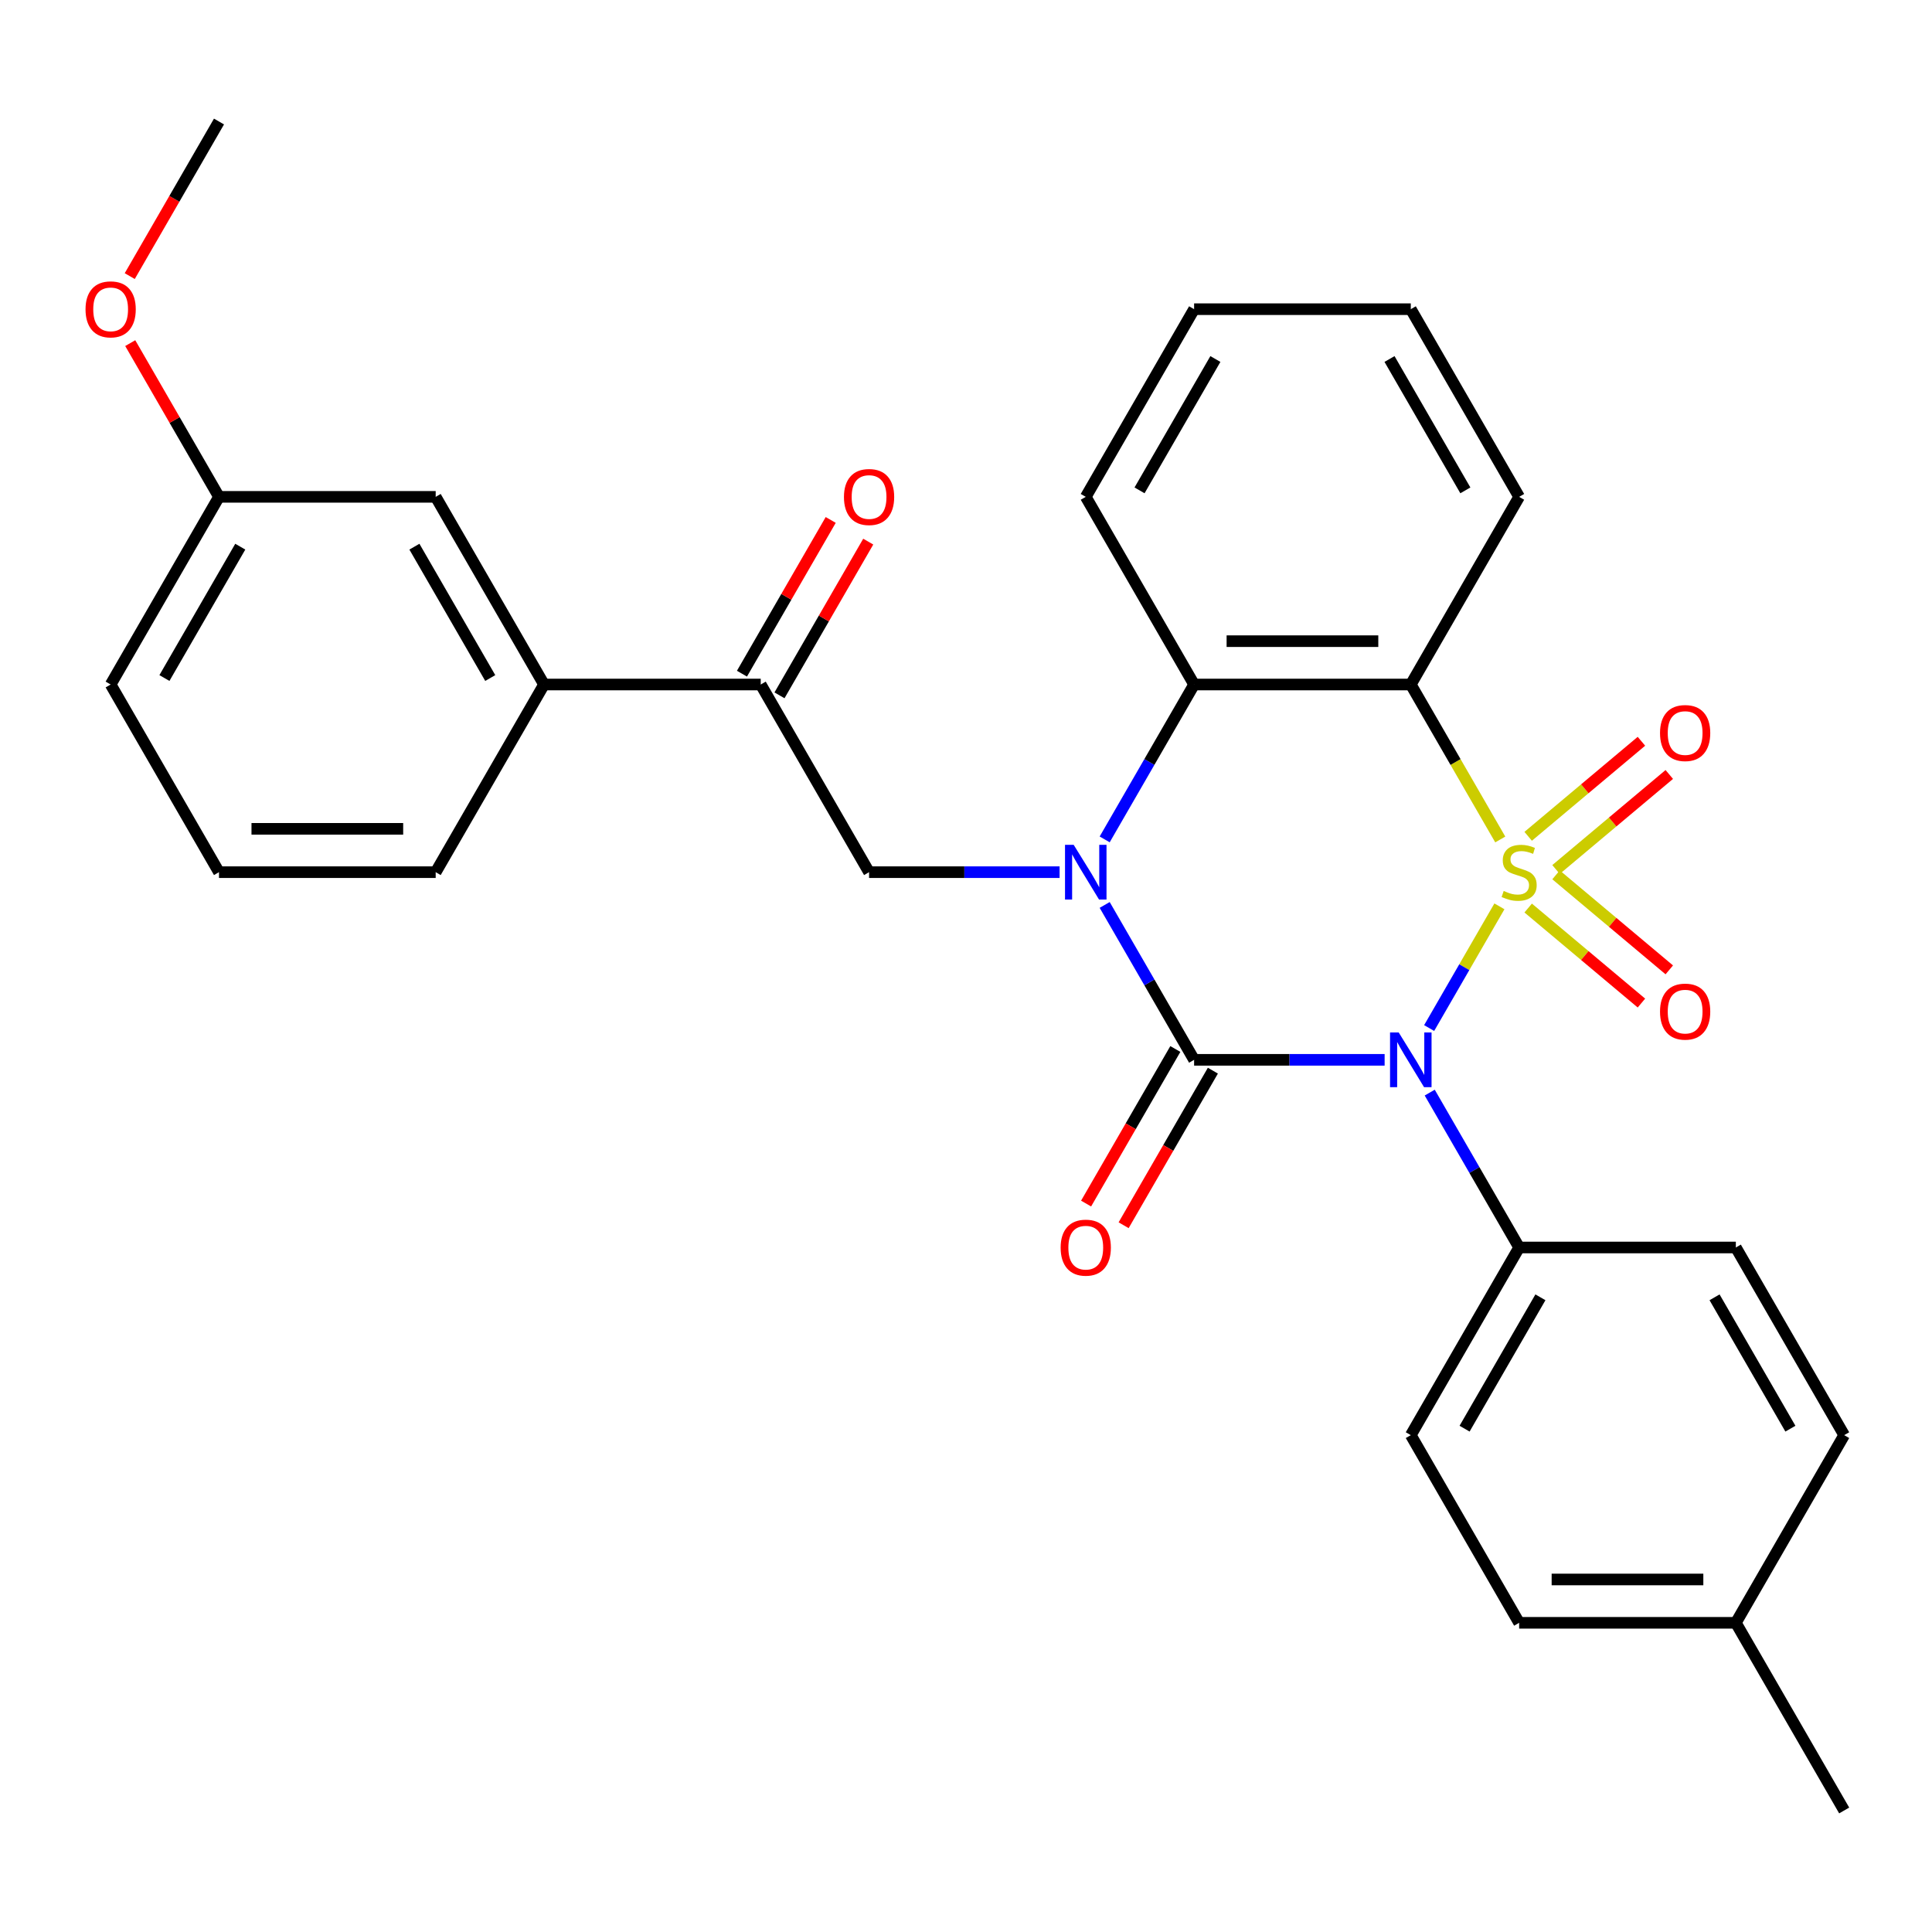 <?xml version='1.0' encoding='iso-8859-1'?>
<svg version='1.1' baseProfile='full'
              xmlns='http://www.w3.org/2000/svg'
                      xmlns:rdkit='http://www.rdkit.org/xml'
                      xmlns:xlink='http://www.w3.org/1999/xlink'
                  xml:space='preserve'
width='1000px' height='1000px' viewBox='0 0 1000 1000'>
<!-- END OF HEADER -->
<rect style='opacity:1.0;fill:#FFFFFF;stroke:none' width='1000' height='1000' x='0' y='0'> </rect>
<path class='bond-0' d='M 776.097,469.118 L 757.911,500.615' style='fill:none;fill-rule:evenodd;stroke:#CCCC00;stroke-width:6px;stroke-linecap:butt;stroke-linejoin:miter;stroke-opacity:1' />
<path class='bond-0' d='M 757.911,500.615 L 739.726,532.113' style='fill:none;fill-rule:evenodd;stroke:#0000FF;stroke-width:6px;stroke-linecap:butt;stroke-linejoin:miter;stroke-opacity:1' />
<path class='bond-3' d='M 776.535,434.51 L 753.381,394.405' style='fill:none;fill-rule:evenodd;stroke:#CCCC00;stroke-width:6px;stroke-linecap:butt;stroke-linejoin:miter;stroke-opacity:1' />
<path class='bond-3' d='M 753.381,394.405 L 730.227,354.301' style='fill:none;fill-rule:evenodd;stroke:#000000;stroke-width:6px;stroke-linecap:butt;stroke-linejoin:miter;stroke-opacity:1' />
<path class='bond-6' d='M 805.4,450.054 L 834.709,425.46' style='fill:none;fill-rule:evenodd;stroke:#CCCC00;stroke-width:6px;stroke-linecap:butt;stroke-linejoin:miter;stroke-opacity:1' />
<path class='bond-6' d='M 834.709,425.46 L 864.019,400.867' style='fill:none;fill-rule:evenodd;stroke:#FF0000;stroke-width:6px;stroke-linecap:butt;stroke-linejoin:miter;stroke-opacity:1' />
<path class='bond-6' d='M 790.981,432.87 L 820.29,408.276' style='fill:none;fill-rule:evenodd;stroke:#CCCC00;stroke-width:6px;stroke-linecap:butt;stroke-linejoin:miter;stroke-opacity:1' />
<path class='bond-6' d='M 820.29,408.276 L 849.6,383.683' style='fill:none;fill-rule:evenodd;stroke:#FF0000;stroke-width:6px;stroke-linecap:butt;stroke-linejoin:miter;stroke-opacity:1' />
<path class='bond-7' d='M 790.981,469.997 L 820.29,494.591' style='fill:none;fill-rule:evenodd;stroke:#CCCC00;stroke-width:6px;stroke-linecap:butt;stroke-linejoin:miter;stroke-opacity:1' />
<path class='bond-7' d='M 820.29,494.591 L 849.6,519.184' style='fill:none;fill-rule:evenodd;stroke:#FF0000;stroke-width:6px;stroke-linecap:butt;stroke-linejoin:miter;stroke-opacity:1' />
<path class='bond-7' d='M 805.4,452.814 L 834.709,477.407' style='fill:none;fill-rule:evenodd;stroke:#CCCC00;stroke-width:6px;stroke-linecap:butt;stroke-linejoin:miter;stroke-opacity:1' />
<path class='bond-7' d='M 834.709,477.407 L 864.019,502.001' style='fill:none;fill-rule:evenodd;stroke:#FF0000;stroke-width:6px;stroke-linecap:butt;stroke-linejoin:miter;stroke-opacity:1' />
<path class='bond-1' d='M 716.683,548.566 L 667.375,548.566' style='fill:none;fill-rule:evenodd;stroke:#0000FF;stroke-width:6px;stroke-linecap:butt;stroke-linejoin:miter;stroke-opacity:1' />
<path class='bond-1' d='M 667.375,548.566 L 618.067,548.566' style='fill:none;fill-rule:evenodd;stroke:#000000;stroke-width:6px;stroke-linecap:butt;stroke-linejoin:miter;stroke-opacity:1' />
<path class='bond-8' d='M 740.021,565.53 L 763.164,605.615' style='fill:none;fill-rule:evenodd;stroke:#0000FF;stroke-width:6px;stroke-linecap:butt;stroke-linejoin:miter;stroke-opacity:1' />
<path class='bond-8' d='M 763.164,605.615 L 786.306,645.699' style='fill:none;fill-rule:evenodd;stroke:#000000;stroke-width:6px;stroke-linecap:butt;stroke-linejoin:miter;stroke-opacity:1' />
<path class='bond-10' d='M 608.354,542.958 L 585.258,582.963' style='fill:none;fill-rule:evenodd;stroke:#000000;stroke-width:6px;stroke-linecap:butt;stroke-linejoin:miter;stroke-opacity:1' />
<path class='bond-10' d='M 585.258,582.963 L 562.161,622.967' style='fill:none;fill-rule:evenodd;stroke:#FF0000;stroke-width:6px;stroke-linecap:butt;stroke-linejoin:miter;stroke-opacity:1' />
<path class='bond-10' d='M 627.781,554.174 L 604.684,594.179' style='fill:none;fill-rule:evenodd;stroke:#000000;stroke-width:6px;stroke-linecap:butt;stroke-linejoin:miter;stroke-opacity:1' />
<path class='bond-10' d='M 604.684,594.179 L 581.588,634.183' style='fill:none;fill-rule:evenodd;stroke:#FF0000;stroke-width:6px;stroke-linecap:butt;stroke-linejoin:miter;stroke-opacity:1' />
<path class='bond-30' d='M 618.067,548.566 L 594.925,508.482' style='fill:none;fill-rule:evenodd;stroke:#000000;stroke-width:6px;stroke-linecap:butt;stroke-linejoin:miter;stroke-opacity:1' />
<path class='bond-30' d='M 594.925,508.482 L 571.782,468.398' style='fill:none;fill-rule:evenodd;stroke:#0000FF;stroke-width:6px;stroke-linecap:butt;stroke-linejoin:miter;stroke-opacity:1' />
<path class='bond-2' d='M 571.782,434.47 L 594.925,394.385' style='fill:none;fill-rule:evenodd;stroke:#0000FF;stroke-width:6px;stroke-linecap:butt;stroke-linejoin:miter;stroke-opacity:1' />
<path class='bond-2' d='M 594.925,394.385 L 618.067,354.301' style='fill:none;fill-rule:evenodd;stroke:#000000;stroke-width:6px;stroke-linecap:butt;stroke-linejoin:miter;stroke-opacity:1' />
<path class='bond-5' d='M 548.444,451.434 L 499.136,451.434' style='fill:none;fill-rule:evenodd;stroke:#0000FF;stroke-width:6px;stroke-linecap:butt;stroke-linejoin:miter;stroke-opacity:1' />
<path class='bond-5' d='M 499.136,451.434 L 449.828,451.434' style='fill:none;fill-rule:evenodd;stroke:#000000;stroke-width:6px;stroke-linecap:butt;stroke-linejoin:miter;stroke-opacity:1' />
<path class='bond-4' d='M 730.227,354.301 L 618.067,354.301' style='fill:none;fill-rule:evenodd;stroke:#000000;stroke-width:6px;stroke-linecap:butt;stroke-linejoin:miter;stroke-opacity:1' />
<path class='bond-4' d='M 713.403,331.869 L 634.891,331.869' style='fill:none;fill-rule:evenodd;stroke:#000000;stroke-width:6px;stroke-linecap:butt;stroke-linejoin:miter;stroke-opacity:1' />
<path class='bond-16' d='M 730.227,354.301 L 786.306,257.168' style='fill:none;fill-rule:evenodd;stroke:#000000;stroke-width:6px;stroke-linecap:butt;stroke-linejoin:miter;stroke-opacity:1' />
<path class='bond-21' d='M 618.067,354.301 L 561.988,257.168' style='fill:none;fill-rule:evenodd;stroke:#000000;stroke-width:6px;stroke-linecap:butt;stroke-linejoin:miter;stroke-opacity:1' />
<path class='bond-9' d='M 449.828,451.434 L 393.749,354.301' style='fill:none;fill-rule:evenodd;stroke:#000000;stroke-width:6px;stroke-linecap:butt;stroke-linejoin:miter;stroke-opacity:1' />
<path class='bond-14' d='M 786.306,645.699 L 730.227,742.832' style='fill:none;fill-rule:evenodd;stroke:#000000;stroke-width:6px;stroke-linecap:butt;stroke-linejoin:miter;stroke-opacity:1' />
<path class='bond-14' d='M 797.321,671.485 L 758.065,739.478' style='fill:none;fill-rule:evenodd;stroke:#000000;stroke-width:6px;stroke-linecap:butt;stroke-linejoin:miter;stroke-opacity:1' />
<path class='bond-15' d='M 786.306,645.699 L 898.466,645.699' style='fill:none;fill-rule:evenodd;stroke:#000000;stroke-width:6px;stroke-linecap:butt;stroke-linejoin:miter;stroke-opacity:1' />
<path class='bond-11' d='M 393.749,354.301 L 281.589,354.301' style='fill:none;fill-rule:evenodd;stroke:#000000;stroke-width:6px;stroke-linecap:butt;stroke-linejoin:miter;stroke-opacity:1' />
<path class='bond-13' d='M 403.462,359.909 L 426.432,320.124' style='fill:none;fill-rule:evenodd;stroke:#000000;stroke-width:6px;stroke-linecap:butt;stroke-linejoin:miter;stroke-opacity:1' />
<path class='bond-13' d='M 426.432,320.124 L 449.401,280.34' style='fill:none;fill-rule:evenodd;stroke:#FF0000;stroke-width:6px;stroke-linecap:butt;stroke-linejoin:miter;stroke-opacity:1' />
<path class='bond-13' d='M 384.035,348.693 L 407.005,308.908' style='fill:none;fill-rule:evenodd;stroke:#000000;stroke-width:6px;stroke-linecap:butt;stroke-linejoin:miter;stroke-opacity:1' />
<path class='bond-13' d='M 407.005,308.908 L 429.975,269.124' style='fill:none;fill-rule:evenodd;stroke:#FF0000;stroke-width:6px;stroke-linecap:butt;stroke-linejoin:miter;stroke-opacity:1' />
<path class='bond-12' d='M 281.589,354.301 L 225.51,257.168' style='fill:none;fill-rule:evenodd;stroke:#000000;stroke-width:6px;stroke-linecap:butt;stroke-linejoin:miter;stroke-opacity:1' />
<path class='bond-12' d='M 253.751,350.947 L 214.495,282.954' style='fill:none;fill-rule:evenodd;stroke:#000000;stroke-width:6px;stroke-linecap:butt;stroke-linejoin:miter;stroke-opacity:1' />
<path class='bond-23' d='M 281.589,354.301 L 225.51,451.434' style='fill:none;fill-rule:evenodd;stroke:#000000;stroke-width:6px;stroke-linecap:butt;stroke-linejoin:miter;stroke-opacity:1' />
<path class='bond-17' d='M 225.51,257.168 L 113.35,257.168' style='fill:none;fill-rule:evenodd;stroke:#000000;stroke-width:6px;stroke-linecap:butt;stroke-linejoin:miter;stroke-opacity:1' />
<path class='bond-19' d='M 730.227,742.832 L 786.306,839.965' style='fill:none;fill-rule:evenodd;stroke:#000000;stroke-width:6px;stroke-linecap:butt;stroke-linejoin:miter;stroke-opacity:1' />
<path class='bond-18' d='M 898.466,645.699 L 954.545,742.832' style='fill:none;fill-rule:evenodd;stroke:#000000;stroke-width:6px;stroke-linecap:butt;stroke-linejoin:miter;stroke-opacity:1' />
<path class='bond-18' d='M 887.451,671.485 L 926.707,739.478' style='fill:none;fill-rule:evenodd;stroke:#000000;stroke-width:6px;stroke-linecap:butt;stroke-linejoin:miter;stroke-opacity:1' />
<path class='bond-28' d='M 786.306,257.168 L 730.227,160.035' style='fill:none;fill-rule:evenodd;stroke:#000000;stroke-width:6px;stroke-linecap:butt;stroke-linejoin:miter;stroke-opacity:1' />
<path class='bond-28' d='M 758.468,253.814 L 719.212,185.821' style='fill:none;fill-rule:evenodd;stroke:#000000;stroke-width:6px;stroke-linecap:butt;stroke-linejoin:miter;stroke-opacity:1' />
<path class='bond-22' d='M 113.35,257.168 L 90.381,217.383' style='fill:none;fill-rule:evenodd;stroke:#000000;stroke-width:6px;stroke-linecap:butt;stroke-linejoin:miter;stroke-opacity:1' />
<path class='bond-22' d='M 90.381,217.383 L 67.411,177.599' style='fill:none;fill-rule:evenodd;stroke:#FF0000;stroke-width:6px;stroke-linecap:butt;stroke-linejoin:miter;stroke-opacity:1' />
<path class='bond-33' d='M 113.35,257.168 L 57.271,354.301' style='fill:none;fill-rule:evenodd;stroke:#000000;stroke-width:6px;stroke-linecap:butt;stroke-linejoin:miter;stroke-opacity:1' />
<path class='bond-33' d='M 124.365,282.954 L 85.109,350.947' style='fill:none;fill-rule:evenodd;stroke:#000000;stroke-width:6px;stroke-linecap:butt;stroke-linejoin:miter;stroke-opacity:1' />
<path class='bond-20' d='M 954.545,742.832 L 898.466,839.965' style='fill:none;fill-rule:evenodd;stroke:#000000;stroke-width:6px;stroke-linecap:butt;stroke-linejoin:miter;stroke-opacity:1' />
<path class='bond-32' d='M 786.306,839.965 L 898.466,839.965' style='fill:none;fill-rule:evenodd;stroke:#000000;stroke-width:6px;stroke-linecap:butt;stroke-linejoin:miter;stroke-opacity:1' />
<path class='bond-32' d='M 803.13,817.533 L 881.642,817.533' style='fill:none;fill-rule:evenodd;stroke:#000000;stroke-width:6px;stroke-linecap:butt;stroke-linejoin:miter;stroke-opacity:1' />
<path class='bond-26' d='M 898.466,839.965 L 954.545,937.098' style='fill:none;fill-rule:evenodd;stroke:#000000;stroke-width:6px;stroke-linecap:butt;stroke-linejoin:miter;stroke-opacity:1' />
<path class='bond-31' d='M 561.988,257.168 L 618.067,160.035' style='fill:none;fill-rule:evenodd;stroke:#000000;stroke-width:6px;stroke-linecap:butt;stroke-linejoin:miter;stroke-opacity:1' />
<path class='bond-31' d='M 589.826,253.814 L 629.082,185.821' style='fill:none;fill-rule:evenodd;stroke:#000000;stroke-width:6px;stroke-linecap:butt;stroke-linejoin:miter;stroke-opacity:1' />
<path class='bond-27' d='M 67.157,142.911 L 90.254,102.907' style='fill:none;fill-rule:evenodd;stroke:#FF0000;stroke-width:6px;stroke-linecap:butt;stroke-linejoin:miter;stroke-opacity:1' />
<path class='bond-27' d='M 90.254,102.907 L 113.35,62.902' style='fill:none;fill-rule:evenodd;stroke:#000000;stroke-width:6px;stroke-linecap:butt;stroke-linejoin:miter;stroke-opacity:1' />
<path class='bond-24' d='M 225.51,451.434 L 113.35,451.434' style='fill:none;fill-rule:evenodd;stroke:#000000;stroke-width:6px;stroke-linecap:butt;stroke-linejoin:miter;stroke-opacity:1' />
<path class='bond-24' d='M 208.686,429.002 L 130.174,429.002' style='fill:none;fill-rule:evenodd;stroke:#000000;stroke-width:6px;stroke-linecap:butt;stroke-linejoin:miter;stroke-opacity:1' />
<path class='bond-25' d='M 113.35,451.434 L 57.271,354.301' style='fill:none;fill-rule:evenodd;stroke:#000000;stroke-width:6px;stroke-linecap:butt;stroke-linejoin:miter;stroke-opacity:1' />
<path class='bond-29' d='M 730.227,160.035 L 618.067,160.035' style='fill:none;fill-rule:evenodd;stroke:#000000;stroke-width:6px;stroke-linecap:butt;stroke-linejoin:miter;stroke-opacity:1' />
<path  class='atom-0' d='M 778.306 461.154
Q 778.626 461.274, 779.946 461.834
Q 781.266 462.394, 782.706 462.754
Q 784.186 463.074, 785.626 463.074
Q 788.306 463.074, 789.866 461.794
Q 791.426 460.474, 791.426 458.194
Q 791.426 456.634, 790.626 455.674
Q 789.866 454.714, 788.666 454.194
Q 787.466 453.674, 785.466 453.074
Q 782.946 452.314, 781.426 451.594
Q 779.946 450.874, 778.866 449.354
Q 777.826 447.834, 777.826 445.274
Q 777.826 441.714, 780.226 439.514
Q 782.666 437.314, 787.466 437.314
Q 790.746 437.314, 794.466 438.874
L 793.546 441.954
Q 790.146 440.554, 787.586 440.554
Q 784.826 440.554, 783.306 441.714
Q 781.786 442.834, 781.826 444.794
Q 781.826 446.314, 782.586 447.234
Q 783.386 448.154, 784.506 448.674
Q 785.666 449.194, 787.586 449.794
Q 790.146 450.594, 791.666 451.394
Q 793.186 452.194, 794.266 453.834
Q 795.386 455.434, 795.386 458.194
Q 795.386 462.114, 792.746 464.234
Q 790.146 466.314, 785.786 466.314
Q 783.266 466.314, 781.346 465.754
Q 779.466 465.234, 777.226 464.314
L 778.306 461.154
' fill='#CCCC00'/>
<path  class='atom-1' d='M 723.967 534.406
L 733.247 549.406
Q 734.167 550.886, 735.647 553.566
Q 737.127 556.246, 737.207 556.406
L 737.207 534.406
L 740.967 534.406
L 740.967 562.726
L 737.087 562.726
L 727.127 546.326
Q 725.967 544.406, 724.727 542.206
Q 723.527 540.006, 723.167 539.326
L 723.167 562.726
L 719.487 562.726
L 719.487 534.406
L 723.967 534.406
' fill='#0000FF'/>
<path  class='atom-3' d='M 555.728 437.274
L 565.008 452.274
Q 565.928 453.754, 567.408 456.434
Q 568.888 459.114, 568.968 459.274
L 568.968 437.274
L 572.728 437.274
L 572.728 465.594
L 568.848 465.594
L 558.888 449.194
Q 557.728 447.274, 556.488 445.074
Q 555.288 442.874, 554.928 442.194
L 554.928 465.594
L 551.248 465.594
L 551.248 437.274
L 555.728 437.274
' fill='#0000FF'/>
<path  class='atom-7' d='M 859.225 379.419
Q 859.225 372.619, 862.585 368.819
Q 865.945 365.019, 872.225 365.019
Q 878.505 365.019, 881.865 368.819
Q 885.225 372.619, 885.225 379.419
Q 885.225 386.299, 881.825 390.219
Q 878.425 394.099, 872.225 394.099
Q 865.985 394.099, 862.585 390.219
Q 859.225 386.339, 859.225 379.419
M 872.225 390.899
Q 876.545 390.899, 878.865 388.019
Q 881.225 385.099, 881.225 379.419
Q 881.225 373.859, 878.865 371.059
Q 876.545 368.219, 872.225 368.219
Q 867.905 368.219, 865.545 371.019
Q 863.225 373.819, 863.225 379.419
Q 863.225 385.139, 865.545 388.019
Q 867.905 390.899, 872.225 390.899
' fill='#FF0000'/>
<path  class='atom-8' d='M 859.225 523.608
Q 859.225 516.808, 862.585 513.008
Q 865.945 509.208, 872.225 509.208
Q 878.505 509.208, 881.865 513.008
Q 885.225 516.808, 885.225 523.608
Q 885.225 530.488, 881.825 534.408
Q 878.425 538.288, 872.225 538.288
Q 865.985 538.288, 862.585 534.408
Q 859.225 530.528, 859.225 523.608
M 872.225 535.088
Q 876.545 535.088, 878.865 532.208
Q 881.225 529.288, 881.225 523.608
Q 881.225 518.048, 878.865 515.248
Q 876.545 512.408, 872.225 512.408
Q 867.905 512.408, 865.545 515.208
Q 863.225 518.008, 863.225 523.608
Q 863.225 529.328, 865.545 532.208
Q 867.905 535.088, 872.225 535.088
' fill='#FF0000'/>
<path  class='atom-11' d='M 548.988 645.779
Q 548.988 638.979, 552.348 635.179
Q 555.708 631.379, 561.988 631.379
Q 568.268 631.379, 571.628 635.179
Q 574.988 638.979, 574.988 645.779
Q 574.988 652.659, 571.588 656.579
Q 568.188 660.459, 561.988 660.459
Q 555.748 660.459, 552.348 656.579
Q 548.988 652.699, 548.988 645.779
M 561.988 657.259
Q 566.308 657.259, 568.628 654.379
Q 570.988 651.459, 570.988 645.779
Q 570.988 640.219, 568.628 637.419
Q 566.308 634.579, 561.988 634.579
Q 557.668 634.579, 555.308 637.379
Q 552.988 640.179, 552.988 645.779
Q 552.988 651.499, 555.308 654.379
Q 557.668 657.259, 561.988 657.259
' fill='#FF0000'/>
<path  class='atom-14' d='M 436.828 257.248
Q 436.828 250.448, 440.188 246.648
Q 443.548 242.848, 449.828 242.848
Q 456.108 242.848, 459.468 246.648
Q 462.828 250.448, 462.828 257.248
Q 462.828 264.128, 459.428 268.048
Q 456.028 271.928, 449.828 271.928
Q 443.588 271.928, 440.188 268.048
Q 436.828 264.168, 436.828 257.248
M 449.828 268.728
Q 454.148 268.728, 456.468 265.848
Q 458.828 262.928, 458.828 257.248
Q 458.828 251.688, 456.468 248.888
Q 454.148 246.048, 449.828 246.048
Q 445.508 246.048, 443.148 248.848
Q 440.828 251.648, 440.828 257.248
Q 440.828 262.968, 443.148 265.848
Q 445.508 268.728, 449.828 268.728
' fill='#FF0000'/>
<path  class='atom-23' d='M 44.271 160.115
Q 44.271 153.315, 47.631 149.515
Q 50.991 145.715, 57.271 145.715
Q 63.551 145.715, 66.911 149.515
Q 70.271 153.315, 70.271 160.115
Q 70.271 166.995, 66.871 170.915
Q 63.471 174.795, 57.271 174.795
Q 51.031 174.795, 47.631 170.915
Q 44.271 167.035, 44.271 160.115
M 57.271 171.595
Q 61.591 171.595, 63.911 168.715
Q 66.271 165.795, 66.271 160.115
Q 66.271 154.555, 63.911 151.755
Q 61.591 148.915, 57.271 148.915
Q 52.951 148.915, 50.591 151.715
Q 48.271 154.515, 48.271 160.115
Q 48.271 165.835, 50.591 168.715
Q 52.951 171.595, 57.271 171.595
' fill='#FF0000'/>
</svg>
